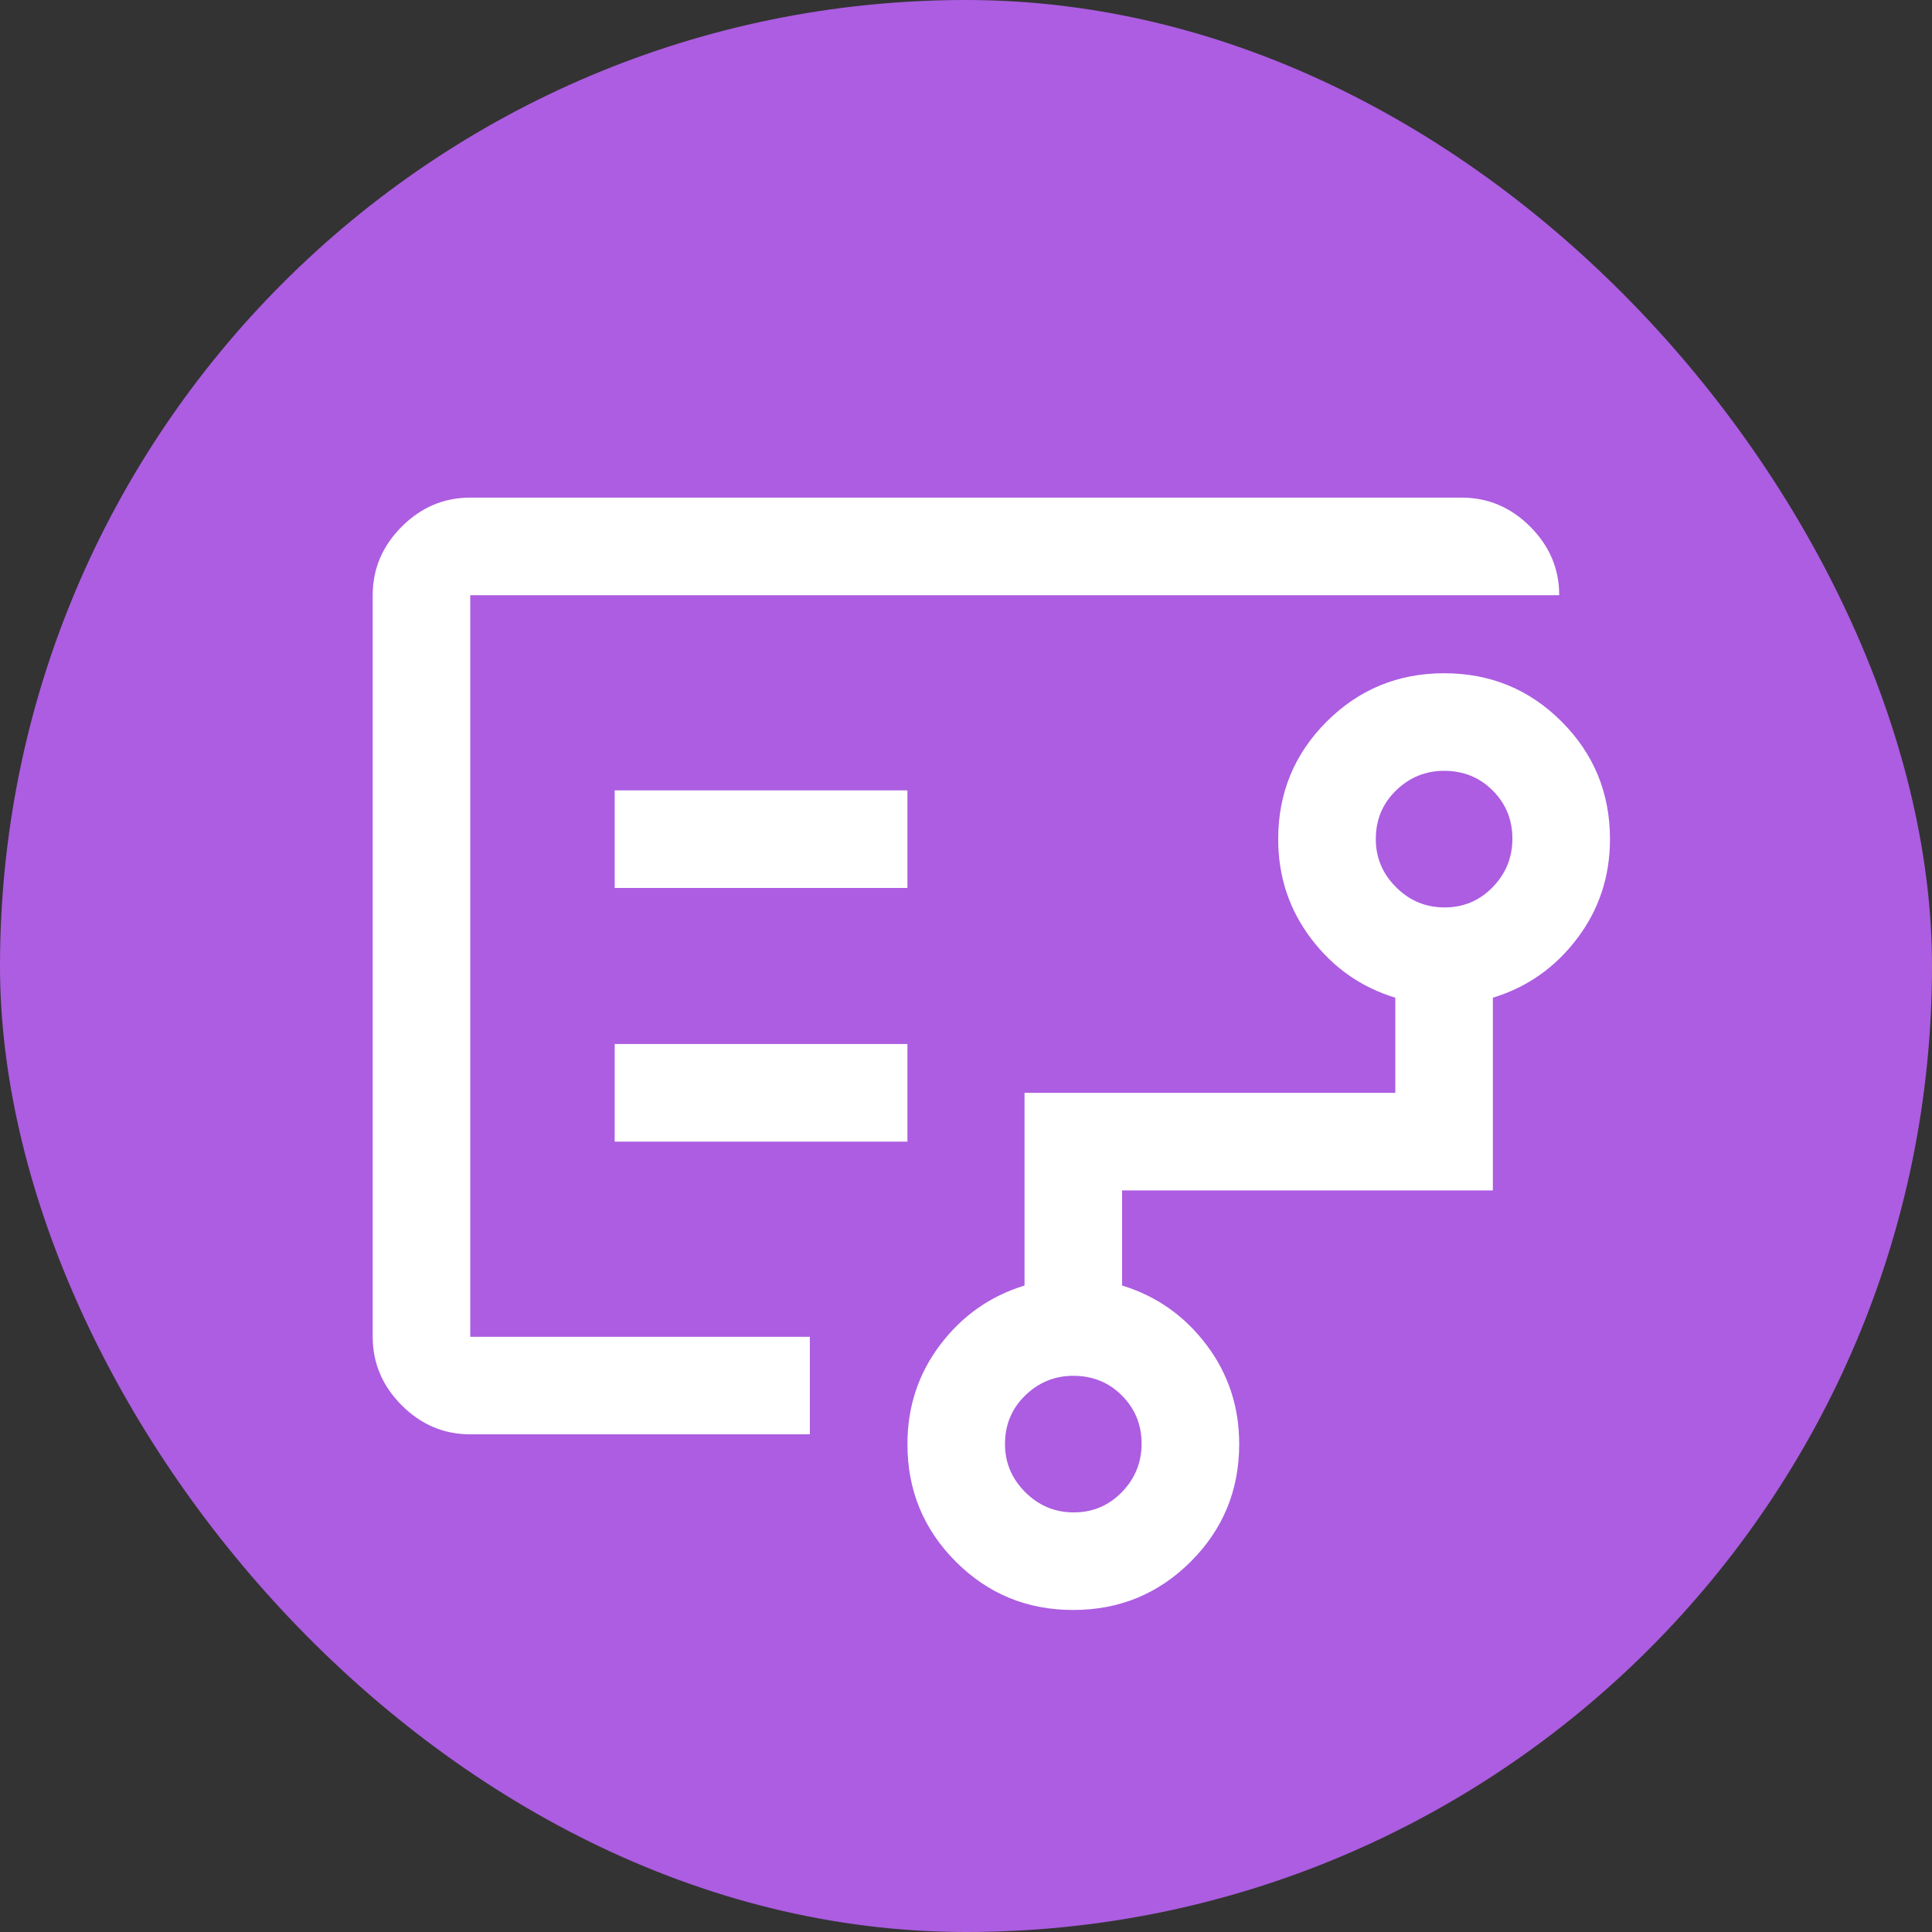 <svg width="44" height="44" viewBox="0 0 44 44" fill="none" xmlns="http://www.w3.org/2000/svg">
<rect x="0" y="0" width="44" height="44" fill="#333333" stroke="none"/>
<rect width="44" height="44" rx="22" fill="#AC5DE1"/>
<path d="M10.71 22.666V30.444V13.555V22.666ZM24.455 34.444C24.884 34.444 25.249 34.29 25.549 33.983C25.849 33.676 25.999 33.307 25.999 32.877C25.999 32.448 25.85 32.083 25.552 31.783C25.254 31.483 24.884 31.333 24.444 31.333C24.021 31.333 23.657 31.482 23.349 31.78C23.042 32.078 22.888 32.448 22.888 32.889C22.888 33.311 23.042 33.676 23.349 33.983C23.657 34.29 24.025 34.444 24.455 34.444ZM32.899 20.666C33.329 20.666 33.694 20.513 33.994 20.205C34.294 19.898 34.444 19.529 34.444 19.1C34.444 18.67 34.295 18.305 33.997 18.005C33.698 17.705 33.329 17.555 32.888 17.555C32.466 17.555 32.101 17.704 31.794 18.002C31.486 18.301 31.333 18.67 31.333 19.111C31.333 19.533 31.486 19.898 31.794 20.205C32.101 20.513 32.47 20.666 32.899 20.666ZM13.999 20.222H20.666V18H13.999V20.222ZM13.999 26H20.666V23.777H13.999V26ZM10.71 32.666C10.11 32.666 9.59 32.446 9.149 32.005C8.709 31.564 8.488 31.044 8.488 30.444V13.555C8.488 12.955 8.709 12.435 9.149 11.994C9.59 11.553 10.11 11.333 10.71 11.333H33.288C33.888 11.333 34.409 11.553 34.849 11.994C35.29 12.435 35.51 12.955 35.51 13.555H10.71V30.444H18.444V32.666H10.71ZM24.441 36.666C23.391 36.666 22.499 36.299 21.766 35.564C21.033 34.83 20.666 33.938 20.666 32.889C20.666 32.037 20.916 31.281 21.416 30.622C21.916 29.963 22.555 29.515 23.333 29.277V24.889H31.777V22.722C30.999 22.485 30.36 22.037 29.86 21.377C29.36 20.718 29.11 19.963 29.11 19.111C29.11 18.061 29.478 17.169 30.213 16.435C30.948 15.7 31.841 15.333 32.891 15.333C33.941 15.333 34.833 15.7 35.566 16.435C36.299 17.169 36.666 18.061 36.666 19.111C36.666 19.963 36.416 20.718 35.916 21.377C35.416 22.037 34.777 22.485 33.999 22.722V27.111H25.555V29.277C26.333 29.515 26.972 29.963 27.472 30.622C27.972 31.281 28.222 32.037 28.222 32.889C28.222 33.938 27.854 34.83 27.119 35.564C26.384 36.299 25.491 36.666 24.441 36.666Z" fill="white"/>
</svg>
